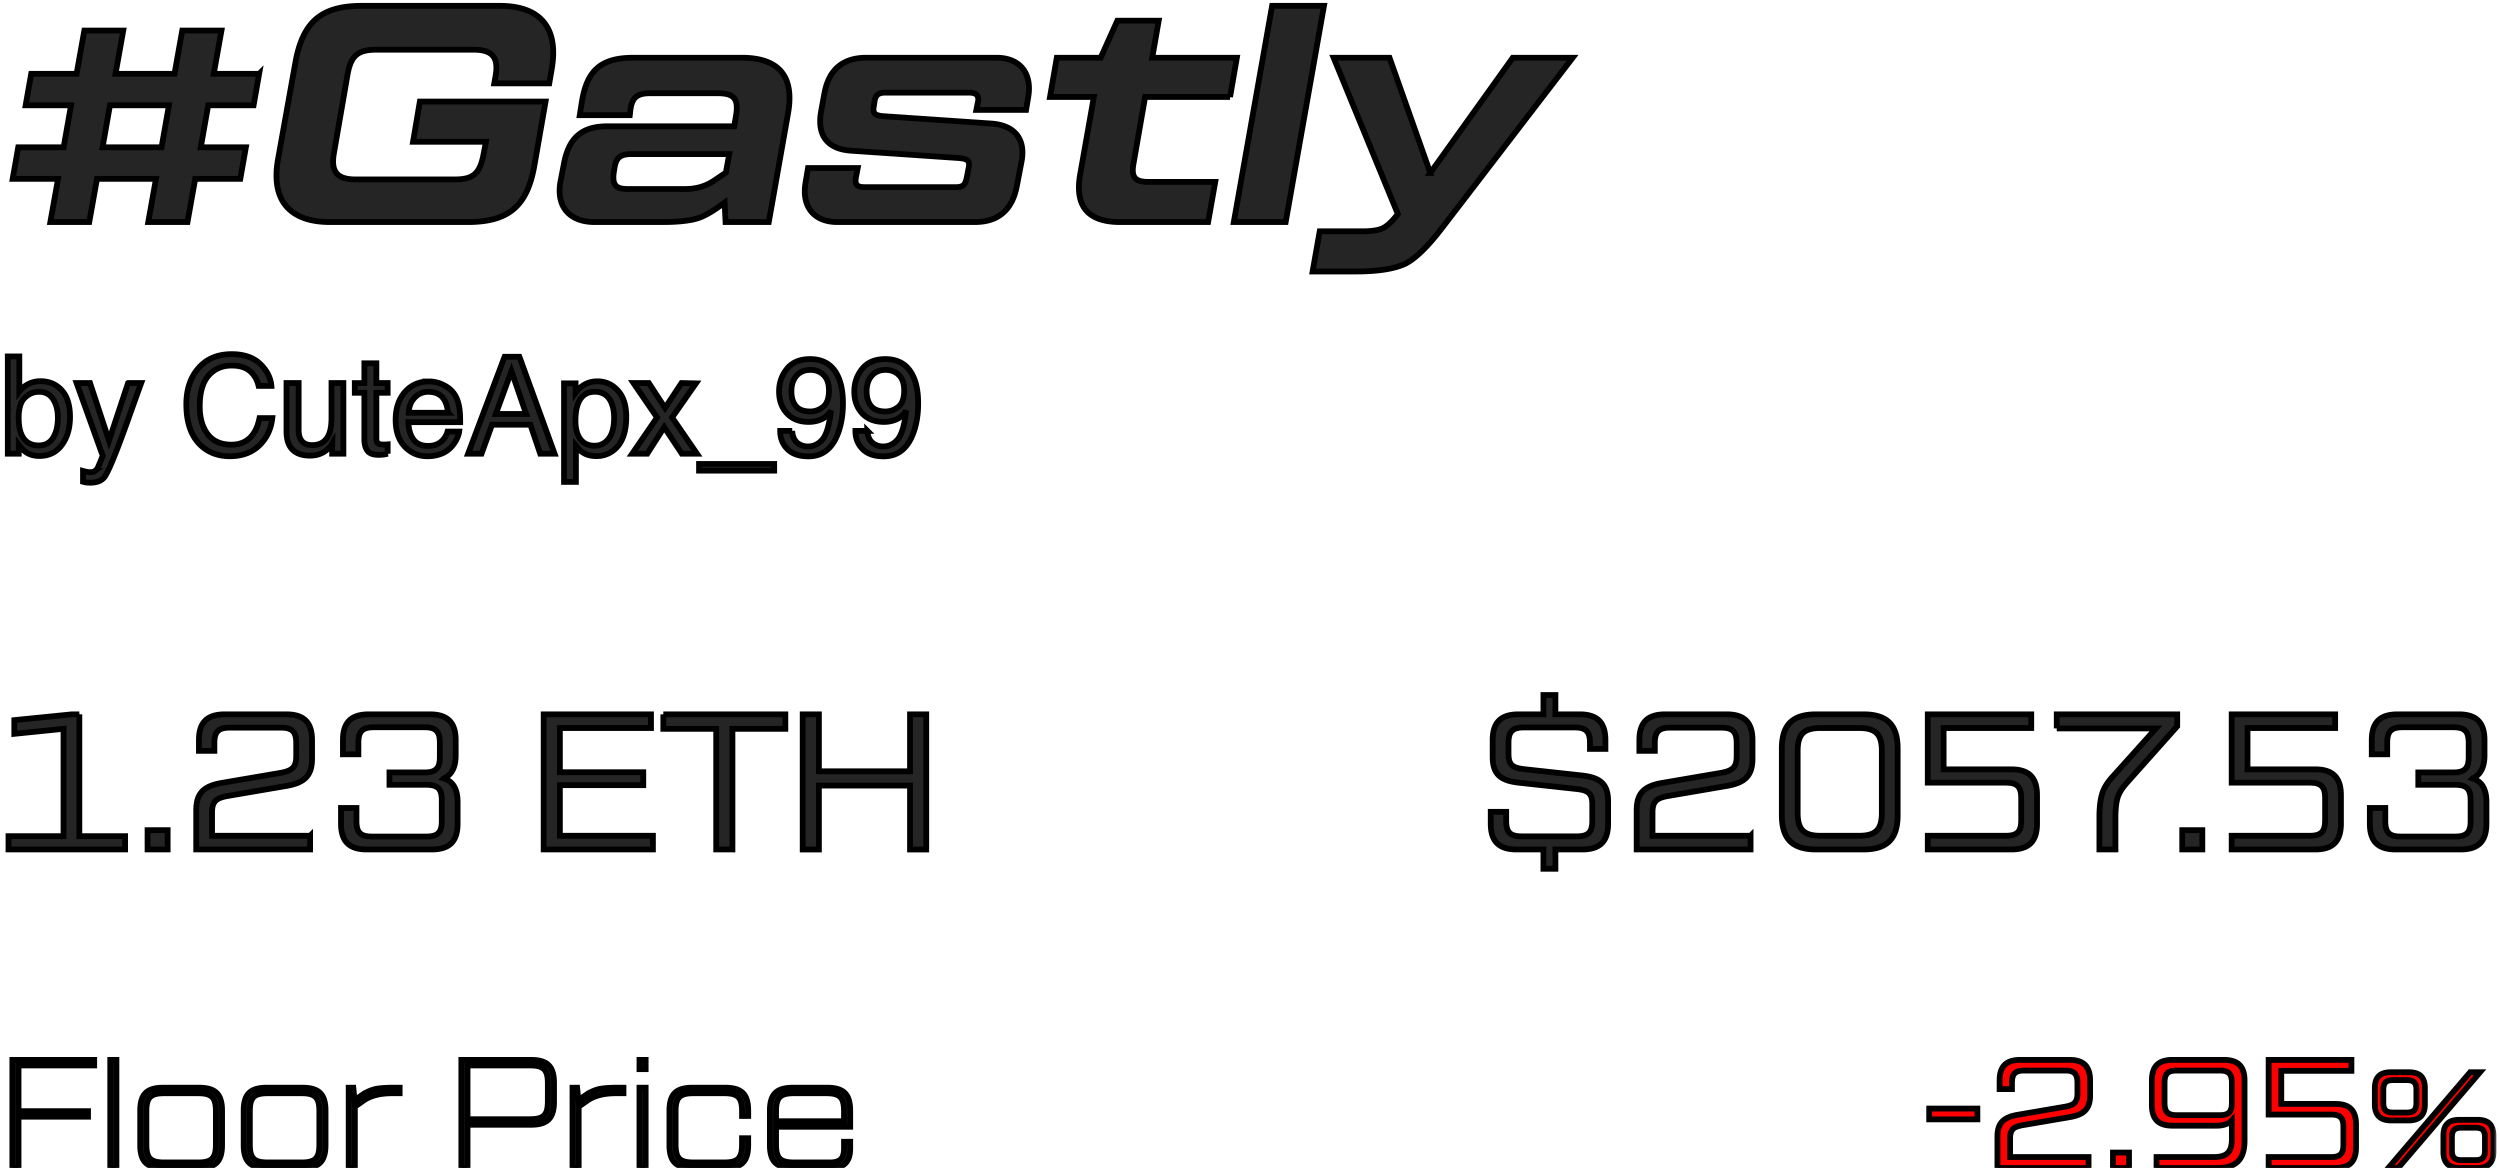 <svg xmlns="http://www.w3.org/2000/svg" width="259" height="121" fill="none"><mask id="a" width="259" height="122" x="-.193" y="-.395" fill="#000" maskUnits="userSpaceOnUse"><path fill="#fff" d="M-.193-.395h259v122h-259z"/><path d="m26.848 7.645-.576 3.264h-4.704l-.768 4.352h4.672l-.576 3.264h-4.672l-.8 4.48H15.36l.8-4.48h-6.112l-.8 4.48H5.216l.8-4.48H1.312l.576-3.264h4.704l.768-4.352H2.656l.576-3.264h4.704l.8-4.48h4.032l-.8 4.48h6.112l.8-4.48h4.064l-.8 4.48h4.704Zm-16.224 7.616h6.112l.768-4.352h-6.112l-.768 4.352Zm37.832 7.744H34.184c-4.224 0-6.144-2.304-5.376-6.528L30.6 6.493c.768-4.256 2.688-5.888 6.912-5.888h14.272c4.224 0 6.112 2.304 5.376 6.528l-.256 1.504h-5.696l.128-.736c.352-1.952-.32-2.752-2.272-2.752H39.016c-1.952 0-2.656.608-3.008 2.56L34.6 15.837c-.352 1.952.32 2.752 2.24 2.752h10.272c1.92 0 2.592-.608 2.976-2.56l.256-1.344h-7.552l.704-4.16H56.52l-1.152 6.592c-.736 4.256-2.688 5.888-6.912 5.888ZM65.663 5.981h11.168c3.904 0 5.504 1.952 4.8 5.824l-1.984 11.2h-4.48l-.096-2.016c-1.152.864-2.112 1.44-2.912 1.664-.8.224-1.952.352-3.488.352h-7.072c-2.592 0-4.032-1.6-3.52-4.256l.352-1.824c.512-2.688 1.888-3.84 4.48-3.84h13.152l.192-1.12c.288-1.76-.224-2.304-1.92-2.304h-7.008c-1.312 0-1.856.448-2.016 1.728l-.064.544h-5.184l.224-1.408c.544-3.328 2.048-4.544 5.376-4.544Zm-.64 13.6h5.984c1.12 0 2.08-.288 2.912-.832l1.28-.864.352-1.92H65.439c-1.184 0-1.632.352-1.792 1.536l-.064.384c-.16 1.248.192 1.696 1.44 1.696Zm18.43-.64.256-1.536h5.152l-.192.992c-.128.736.128.992.896.992h9.44c.768 0 .992-.224 1.152-.992l.192-.992c.16-.736-.096-.928-.896-1.024l-11.264-.768c-2.432-.16-3.552-1.536-3.136-4l.352-1.92c.448-2.464 1.888-3.712 4.352-3.712h13.472c2.432 0 3.712 1.6 3.296 4.064l-.224 1.344h-5.152l.16-.8c.16-.672-.16-.992-.896-.992h-8.672c-.768 0-1.056.256-1.152.992l-.064.416c-.128.736.096.928.864 1.024l11.264.768c2.432.16 3.648 1.568 3.168 4l-.48 2.496c-.48 2.464-1.92 3.712-4.352 3.712h-14.24c-2.432 0-3.712-1.6-3.296-4.064Zm43.982-8.896h-8.8l-1.216 6.976c-.224 1.312.16 1.824 1.536 1.824h6.944l-.736 4.16h-9.12c-3.36 0-4.736-1.664-4.128-4.992l1.408-7.968h-4.544l.704-4.064h4.544l1.728-3.84h4.288l-.672 3.84h8.768l-.704 4.064Zm5.762 12.96h-5.375l3.968-22.4h5.375l-3.968 22.4Zm14.981-5.088 8.544-11.936h6.208l-13.408 17.472c-1.504 1.984-2.784 3.264-3.872 3.84-1.12.544-2.816.832-5.152.832h-4.512l.736-4.16h4.352c.96 0 1.696-.096 2.176-.32.48-.224.992-.736 1.568-1.472l-6.656-16.192h5.792l4.224 11.936ZM.807 36.929h1.196v3.643a2.71 2.71 0 0 1 2.181-1.08c.911 0 1.65.315 2.214.944.57.624.855 1.547.855 2.768 0 1.158-.28 2.12-.84 2.885-.561.766-1.338 1.148-2.332 1.148-.556 0-1.025-.134-1.408-.403-.228-.16-.472-.415-.732-.766v.937H.807V36.929Zm3.199 9.221c.665 0 1.162-.264 1.49-.792.333-.53.5-1.226.5-2.092 0-.77-.167-1.408-.5-1.914-.328-.506-.813-.76-1.456-.76-.56 0-1.053.208-1.477.623-.419.415-.628 1.098-.628 2.05 0 .689.086 1.247.26 1.675.323.807.927 1.21 1.81 1.21Zm9.263-6.466h1.36c-.173.47-.558 1.54-1.155 3.213a159.2 159.2 0 0 1-1.122 3.076c-.71 1.868-1.212 3.008-1.503 3.418-.292.41-.793.615-1.504.615-.173 0-.308-.007-.404-.02a3.264 3.264 0 0 1-.341-.076v-1.12c.214.058.369.095.464.108.096.014.18.021.253.021.228 0 .395-.039.5-.116a.976.976 0 0 0 .273-.274c.023-.036.105-.223.246-.56.141-.337.244-.588.308-.752l-2.707-7.533H9.33l1.962 5.96 1.976-5.96Zm10.718-2.994c1.272 0 2.258.335 2.96 1.004.702.67 1.092 1.431 1.17 2.284H26.79c-.15-.648-.451-1.16-.902-1.538-.447-.379-1.076-.568-1.887-.568-.989 0-1.789.349-2.4 1.046-.606.693-.909 1.757-.909 3.193 0 1.175.274 2.13.82 2.864.552.729 1.372 1.093 2.462 1.093 1.002 0 1.766-.385 2.29-1.155.278-.405.485-.939.622-1.6h1.326c-.119 1.058-.51 1.944-1.176 2.66-.797.861-1.873 1.292-3.226 1.292-1.167 0-2.147-.353-2.94-1.06-1.044-.934-1.565-2.377-1.565-4.327 0-1.481.392-2.696 1.175-3.644.848-1.03 2.017-1.544 3.507-1.544Zm6.953 2.994v4.86c0 .374.059.68.177.916.219.438.627.656 1.224.656.857 0 1.44-.383 1.75-1.148.168-.41.253-.973.253-1.689v-3.595h1.23v7.321h-1.162l.014-1.08c-.16.278-.358.513-.595.704-.47.383-1.039.574-1.709.574-1.044 0-1.755-.348-2.133-1.046-.205-.373-.307-.872-.307-1.497v-4.976h1.258Zm6.808-2.044h1.244v2.044h1.17v1.005h-1.17v4.778c0 .255.087.426.26.513.096.05.255.075.478.075h.192l.24-.02v.97a2.85 2.85 0 0 1-.445.089 4.09 4.09 0 0 1-.492.027c-.575 0-.964-.146-1.17-.437-.204-.296-.307-.68-.307-1.149V40.69h-.991v-1.005h.991V37.64Zm6.699 1.88c.52 0 1.023.123 1.511.369.488.241.86.556 1.114.943.246.37.41.8.492 1.292.073.337.11.875.11 1.613h-5.366c.022.743.198 1.34.526 1.791.328.447.836.67 1.524.67.643 0 1.156-.212 1.539-.635.218-.247.373-.531.464-.855h1.21c-.032.269-.139.57-.321.903a3.155 3.155 0 0 1-.602.806c-.373.365-.836.61-1.387.738-.297.073-.631.11-1.005.11-.912 0-1.684-.33-2.318-.992-.633-.665-.95-1.595-.95-2.789 0-1.175.32-2.13.957-2.864.638-.733 1.472-1.1 2.502-1.1Zm1.962 3.24c-.05-.533-.166-.96-.349-1.279-.337-.592-.9-.888-1.688-.888-.565 0-1.039.205-1.422.615-.383.406-.585.923-.608 1.552h4.067Zm8.101.13-1.525-4.437-1.62 4.437h3.145Zm-2.236-5.927h1.538l3.644 10.042h-1.49l-1.019-3.008h-3.971l-1.087 3.008h-1.395l3.78-10.042Zm9.346 9.215c.573 0 1.05-.24 1.428-.718.383-.483.574-1.203.574-2.16 0-.583-.084-1.085-.253-1.504-.319-.807-.902-1.21-1.75-1.21-.852 0-1.435.426-1.75 1.278-.169.456-.253 1.035-.253 1.737 0 .565.084 1.046.253 1.442.32.757.903 1.135 1.75 1.135Zm-3.186-6.46h1.196v.97c.246-.332.515-.59.806-.772.415-.273.903-.41 1.463-.41.83 0 1.534.319 2.113.957.579.633.868 1.54.868 2.72 0 1.596-.417 2.735-1.251 3.419a2.827 2.827 0 0 1-1.846.65c-.551 0-1.014-.122-1.388-.363-.218-.137-.462-.372-.73-.704v3.739h-1.231V39.718Zm7.191-.034h1.593l1.681 2.577 1.703-2.577 1.497.034-2.468 3.534 2.577 3.753h-1.572l-1.819-2.748-1.763 2.748h-1.559l2.577-3.753-2.447-3.568Zm6.795 9.071v-.69h7.786v.69H72.42Zm9.652-4.115c.037.679.299 1.148.786 1.408.251.137.534.205.848.205.588 0 1.09-.244 1.504-.731.415-.493.709-1.488.882-2.988-.274.433-.613.739-1.019.916a3.24 3.24 0 0 1-1.299.26c-.943 0-1.69-.294-2.242-.882-.547-.588-.82-1.344-.82-2.27 0-.888.271-1.67.813-2.344.543-.675 1.343-1.012 2.4-1.012 1.426 0 2.41.643 2.953 1.928.3.706.451 1.59.451 2.652 0 1.199-.18 2.26-.54 3.186-.597 1.54-1.609 2.31-3.035 2.31-.957 0-1.684-.25-2.18-.752-.498-.5-.746-1.13-.746-1.886h1.244Zm1.867-2.01c.487 0 .931-.16 1.333-.479.405-.323.608-.886.608-1.688 0-.72-.182-1.255-.547-1.607-.36-.355-.82-.533-1.38-.533-.602 0-1.08.203-1.436.609-.351.4-.527.938-.527 1.613 0 .638.155 1.146.465 1.524.31.374.804.561 1.484.561Zm5.926 2.01c.037.679.299 1.148.786 1.408.251.137.534.205.848.205.588 0 1.09-.244 1.504-.731.415-.493.709-1.488.882-2.988-.274.433-.613.739-1.019.916a3.24 3.24 0 0 1-1.299.26c-.943 0-1.69-.294-2.242-.882-.547-.588-.82-1.344-.82-2.27 0-.888.271-1.67.813-2.344.543-.675 1.343-1.012 2.4-1.012 1.426 0 2.41.643 2.953 1.928.3.706.451 1.59.451 2.652 0 1.199-.18 2.26-.54 3.186-.597 1.54-1.609 2.31-3.035 2.31-.957 0-1.684-.25-2.18-.752-.498-.5-.746-1.13-.746-1.886h1.244Zm1.866-2.01c.488 0 .932-.16 1.334-.479.405-.323.608-.886.608-1.688 0-.72-.182-1.255-.547-1.607-.36-.355-.82-.533-1.38-.533-.602 0-1.081.203-1.436.609-.351.4-.527.938-.527 1.613 0 .638.155 1.146.465 1.524.31.374.804.561 1.483.561ZM9.76 109.805v.576H1.92v4.736h7.2v.576h-7.2v5.312h-.64v-11.2h8.48Zm2.302 11.2h-.64v-11.2h.64v11.2Zm8.544 0h-3.68c-1.728 0-2.4-.672-2.4-2.4v-3.52c0-1.728.672-2.4 2.4-2.4h3.68c1.728 0 2.4.672 2.4 2.4v3.52c0 1.728-.672 2.4-2.4 2.4Zm-3.584-.576h3.488c1.424 0 1.856-.432 1.856-1.856v-3.456c0-1.424-.432-1.856-1.856-1.856h-3.488c-1.424 0-1.856.432-1.856 1.856v3.456c0 1.424.432 1.856 1.856 1.856Zm14.303.576h-3.68c-1.728 0-2.4-.672-2.4-2.4v-3.52c0-1.728.672-2.4 2.4-2.4h3.68c1.728 0 2.4.672 2.4 2.4v3.52c0 1.728-.672 2.4-2.4 2.4Zm-3.584-.576h3.488c1.424 0 1.856-.432 1.856-1.856v-3.456c0-1.424-.432-1.856-1.856-1.856h-3.488c-1.424 0-1.856.432-1.856 1.856v3.456c0 1.424.432 1.856 1.856 1.856Zm12.991-7.744h.672v.576h-.8c-1.232 0-2.208.256-2.928.752l-.912.64v6.352h-.64v-8.32h.48l.128 1.296.672-.464a4.274 4.274 0 0 1 1.456-.688c.464-.096 1.088-.144 1.872-.144Zm7.704 8.32h-.64v-11.2h7.2c1.728 0 2.4.672 2.4 2.4v1.92c0 1.728-.672 2.4-2.4 2.4h-6.56v4.48Zm0-10.624v5.568H54.9c1.424 0 1.856-.432 1.856-1.856v-1.856c0-1.424-.432-1.856-1.856-1.856h-6.464Zm15.484 2.304h.671v.576h-.8c-1.232 0-2.208.256-2.928.752l-.912.64v6.352h-.64v-8.32h.48l.128 1.296.672-.464a4.274 4.274 0 0 1 1.456-.688c.464-.096 1.088-.144 1.872-.144Zm2.97-1.92h-.64v-.96h.64v.96Zm0 10.24h-.64v-8.32h.64v8.32Zm2.464-2.4v-3.52c0-1.728.672-2.4 2.4-2.4h3.36c1.728 0 2.4.672 2.4 2.4v.528h-.64v-.496c0-1.424-.432-1.856-1.856-1.856H71.85c-1.424 0-1.856.432-1.856 1.856v3.456c0 1.424.432 1.856 1.856 1.856h3.168c1.424 0 1.856-.432 1.856-1.856v-.656h.64v.688c0 1.728-.672 2.4-2.4 2.4h-3.36c-1.728 0-2.4-.672-2.4-2.4Zm12.806-5.92h3.52c1.729 0 2.4.672 2.4 2.4v1.648H80.4v1.84c0 1.424.433 1.856 1.857 1.856h3.712c1.072 0 1.472-.4 1.472-1.472v-.672h.64v.704c0 1.392-.656 2.016-2.016 2.016H82.16c-1.728 0-2.4-.672-2.4-2.4v-3.52c0-1.728.672-2.4 2.4-2.4Zm-1.76 2.432v1.04h7.04v-1.04c0-1.424-.431-1.856-1.855-1.856h-3.328c-1.424 0-1.856.432-1.856 1.856Zm119.464.848v-1.12h4.992v1.12h-4.992Zm16.511 3.904v1.136h-9.44v-3.248c0-1.424.624-2.016 2.144-2.272l4.864-.832c.96-.176 1.28-.48 1.28-1.376v-1.088c0-.944-.336-1.28-1.28-1.28h-4.224c-.944 0-1.28.336-1.28 1.28v.64h-1.28v-.88c0-1.472.672-2.144 2.144-2.144h5.088c1.472 0 2.144.672 2.144 2.144v1.52c0 1.424-.624 2.016-2.144 2.272l-4.864.832c-.96.176-1.28.464-1.28 1.376v1.92h8.128Zm4.191 1.136h-1.664v-1.6h1.664v1.6Zm4.513-11.2h5.312c1.472 0 2.144.672 2.144 2.144v6.208c0 1.984-.88 2.848-2.848 2.848h-6.272v-1.136h5.92c1.36 0 1.888-.496 1.888-1.888v-1.92c-.336.368-.864.56-1.6.56h-4.544c-1.472 0-2.144-.672-2.144-2.144v-2.528c0-1.472.672-2.144 2.144-2.144Zm.448 5.728h4.416c.944 0 1.28-.336 1.28-1.28v-2.064c0-.944-.336-1.28-1.28-1.28h-4.416c-.944 0-1.28.336-1.28 1.28v2.064c0 .944.336 1.28 1.28 1.28Zm16.415 5.472h-6.912v-1.136h6.464c.944 0 1.28-.336 1.28-1.28v-1.84c0-.944-.336-1.28-1.28-1.28h-6.464v-5.664h8.576v1.136h-7.264v3.424h5.6c1.472 0 2.144.672 2.144 2.144v2.352c0 1.472-.672 2.144-2.144 2.144Zm7.611-4.928h-1.856c-1.104 0-1.664-.56-1.664-1.664v-1.664c0-1.152.528-1.664 1.664-1.664h1.856c1.136 0 1.664.512 1.664 1.664v1.664c0 1.104-.56 1.664-1.664 1.664Zm-1.104 4.928h-1.024l8.48-9.92h1.024l-8.48 9.92Zm-.544-5.744h1.44c.72 0 .992-.288.992-.992v-1.376c0-.72-.272-.992-.992-.992h-1.44c-.704 0-.992.272-.992.992v1.376c0 .704.288.992.992.992Zm8.752 5.744h-1.856c-1.104 0-1.664-.56-1.664-1.664v-1.664c0-1.152.528-1.664 1.664-1.664h1.856c1.136 0 1.664.512 1.664 1.664v1.664c0 1.104-.56 1.664-1.664 1.664Zm-1.648-.816h1.44c.72 0 .992-.288.992-.992v-1.376c0-.72-.272-.992-.992-.992h-1.44c-.704 0-.992.272-.992.992v1.376c0 .704.288.992.992.992ZM8.22 74.005v12.62h4.74v1.38H.88v-1.38h5.7v-11.12l-5.1.52v-1.42l5.98-.6h.76Zm9.148 14h-2.08v-2h2.08v2Zm14.761-1.42v1.42h-11.8v-4.06c0-1.78.78-2.52 2.68-2.84l6.08-1.04c1.2-.22 1.6-.6 1.6-1.72v-1.36c0-1.18-.42-1.6-1.6-1.6h-5.28c-1.18 0-1.6.42-1.6 1.6v.8h-1.6v-1.1c0-1.84.84-2.68 2.68-2.68h6.36c1.84 0 2.68.84 2.68 2.68v1.9c0 1.78-.78 2.52-2.68 2.84l-6.08 1.04c-1.2.22-1.6.58-1.6 1.72v2.4h10.16Zm13.839-5.94c.96.3 1.44 1.1 1.44 2.44v2.24c0 1.84-.84 2.68-2.68 2.68h-6.72c-1.84 0-2.68-.84-2.68-2.68v-1.62h1.6v1.36c0 1.18.42 1.6 1.6 1.6h5.64c1.18 0 1.6-.42 1.6-1.6v-2.16c0-1.18-.42-1.6-1.6-1.6h-3.82v-1.28h3.62c1.18 0 1.6-.42 1.6-1.6v-1.48c0-1.18-.42-1.6-1.6-1.6h-5.24c-1.18 0-1.6.42-1.6 1.6v1.2h-1.6v-1.46c0-1.84.84-2.68 2.68-2.68h6.32c1.84 0 2.68.84 2.68 2.68v1.58c0 1.22-.42 2.02-1.24 2.38Zm12.035.7v5.24h9.64v1.42h-11.32v-14h11.12v1.42h-9.44v4.58h8.64v1.34h-8.64Zm10.717-7.34h12.64v1.5h-5.48v12.5H74.2v-12.5h-5.48v-1.5Zm25.559 5.9v-5.9h1.68v14h-1.68v-6.62h-9.44v6.62h-1.68v-14h1.68v5.9h9.44Zm63.601-.22 6.04.66c1.9.22 2.68.9 2.68 2.68v2.3c0 1.84-.84 2.68-2.68 2.68h-2.78v2h-1.24v-2h-2.78c-1.84 0-2.68-.84-2.68-2.68v-1.22h1.6v.94c0 1.18.42 1.6 1.6 1.6h5.72c1.18 0 1.6-.42 1.6-1.6v-1.7c0-1.12-.38-1.46-1.6-1.6l-6.04-.66c-1.9-.22-2.68-.9-2.68-2.68v-1.72c0-1.84.84-2.68 2.68-2.68h2.58v-2h1.24v2h2.5c1.84 0 2.68.84 2.68 2.68v.9h-1.6v-.62c0-1.18-.42-1.6-1.6-1.6h-5.24c-1.18 0-1.6.42-1.6 1.6v1.12c0 1.14.4 1.46 1.6 1.6Zm23.479 6.9v1.42h-11.8v-4.06c0-1.78.78-2.52 2.68-2.84l6.08-1.04c1.2-.22 1.6-.6 1.6-1.72v-1.36c0-1.18-.42-1.6-1.6-1.6h-5.28c-1.18 0-1.6.42-1.6 1.6v.8h-1.6v-1.1c0-1.84.84-2.68 2.68-2.68h6.36c1.84 0 2.68.84 2.68 2.68v1.9c0 1.78-.78 2.52-2.68 2.84l-6.08 1.04c-1.2.22-1.6.58-1.6 1.72v2.4h10.16Zm11.679 1.42h-4.88c-2.46 0-3.56-1.08-3.56-3.56v-6.88c0-2.48 1.1-3.56 3.56-3.56h4.88c2.46 0 3.56 1.08 3.56 3.56v6.88c0 2.48-1.1 3.56-3.56 3.56Zm-4.44-1.42h4c1.7 0 2.36-.62 2.36-2.36v-6.44c0-1.74-.66-2.36-2.36-2.36h-4c-1.7 0-2.36.62-2.36 2.36v6.44c0 1.74.66 2.36 2.36 2.36Zm19.759 1.42h-8.64v-1.42h8.08c1.18 0 1.6-.42 1.6-1.6v-2.3c0-1.18-.42-1.6-1.6-1.6h-8.08v-7.08h10.72v1.42h-9.08v4.28h7c1.84 0 2.68.84 2.68 2.68v2.94c0 1.84-.84 2.68-2.68 2.68Zm4.722-12.54v-1.46h12.48v1.24l-5.24 5.88c-.48.54-.8 1.06-.94 1.54-.14.48-.22 1.16-.22 2.02v3.32h-1.66v-3.36c0-1 .1-1.8.28-2.4.18-.6.56-1.22 1.14-1.84l4.44-4.94h-10.28Zm15.082 12.54h-2.08v-2h2.08v2Zm11.681 0h-8.64v-1.42h8.08c1.18 0 1.6-.42 1.6-1.6v-2.3c0-1.18-.42-1.6-1.6-1.6h-8.08v-7.08h10.72v1.42h-9.08v4.28h7c1.84 0 2.68.84 2.68 2.68v2.94c0 1.84-.84 2.68-2.68 2.68Zm16.313-7.36c.96.3 1.44 1.1 1.44 2.44v2.24c0 1.84-.84 2.68-2.68 2.68h-6.72c-1.84 0-2.68-.84-2.68-2.68v-1.62h1.6v1.36c0 1.18.42 1.6 1.6 1.6h5.64c1.18 0 1.6-.42 1.6-1.6v-2.16c0-1.18-.42-1.6-1.6-1.6h-3.82v-1.28h3.62c1.18 0 1.6-.42 1.6-1.6v-1.48c0-1.18-.42-1.6-1.6-1.6h-5.24c-1.18 0-1.6.42-1.6 1.6v1.2h-1.6v-1.46c0-1.84.84-2.68 2.68-2.68h6.32c1.84 0 2.68.84 2.68 2.68v1.58c0 1.22-.42 2.02-1.24 2.38Z"/></mask><path fill="#252525" d="m26.848 7.645-.576 3.264h-4.704l-.768 4.352h4.672l-.576 3.264h-4.672l-.8 4.48H15.36l.8-4.48h-6.112l-.8 4.48H5.216l.8-4.48H1.312l.576-3.264h4.704l.768-4.352H2.656l.576-3.264h4.704l.8-4.48h4.032l-.8 4.48h6.112l.8-4.48h4.064l-.8 4.48h4.704Zm-16.224 7.616h6.112l.768-4.352h-6.112l-.768 4.352Zm37.832 7.744H34.184c-4.224 0-6.144-2.304-5.376-6.528L30.6 6.493c.768-4.256 2.688-5.888 6.912-5.888h14.272c4.224 0 6.112 2.304 5.376 6.528l-.256 1.504h-5.696l.128-.736c.352-1.952-.32-2.752-2.272-2.752H39.016c-1.952 0-2.656.608-3.008 2.56L34.6 15.837c-.352 1.952.32 2.752 2.24 2.752h10.272c1.92 0 2.592-.608 2.976-2.56l.256-1.344h-7.552l.704-4.16H56.52l-1.152 6.592c-.736 4.256-2.688 5.888-6.912 5.888ZM65.663 5.981h11.168c3.904 0 5.504 1.952 4.8 5.824l-1.984 11.2h-4.48l-.096-2.016c-1.152.864-2.112 1.44-2.912 1.664-.8.224-1.952.352-3.488.352h-7.072c-2.592 0-4.032-1.6-3.52-4.256l.352-1.824c.512-2.688 1.888-3.84 4.48-3.84h13.152l.192-1.12c.288-1.76-.224-2.304-1.92-2.304h-7.008c-1.312 0-1.856.448-2.016 1.728l-.064.544h-5.184l.224-1.408c.544-3.328 2.048-4.544 5.376-4.544Zm-.64 13.6h5.984c1.12 0 2.08-.288 2.912-.832l1.28-.864.352-1.92H65.439c-1.184 0-1.632.352-1.792 1.536l-.064.384c-.16 1.248.192 1.696 1.44 1.696Zm18.43-.64.256-1.536h5.152l-.192.992c-.128.736.128.992.896.992h9.44c.768 0 .992-.224 1.152-.992l.192-.992c.16-.736-.096-.928-.896-1.024l-11.264-.768c-2.432-.16-3.552-1.536-3.136-4l.352-1.92c.448-2.464 1.888-3.712 4.352-3.712h13.472c2.432 0 3.712 1.6 3.296 4.064l-.224 1.344h-5.152l.16-.8c.16-.672-.16-.992-.896-.992h-8.672c-.768 0-1.056.256-1.152.992l-.064.416c-.128.736.096.928.864 1.024l11.264.768c2.432.16 3.648 1.568 3.168 4l-.48 2.496c-.48 2.464-1.92 3.712-4.352 3.712h-14.24c-2.432 0-3.712-1.6-3.296-4.064Zm43.982-8.896h-8.8l-1.216 6.976c-.224 1.312.16 1.824 1.536 1.824h6.944l-.736 4.16h-9.12c-3.36 0-4.736-1.664-4.128-4.992l1.408-7.968h-4.544l.704-4.064h4.544l1.728-3.84h4.288l-.672 3.84h8.768l-.704 4.064Zm5.762 12.96h-5.375l3.968-22.4h5.375l-3.968 22.4Zm14.981-5.088 8.544-11.936h6.208l-13.408 17.472c-1.504 1.984-2.784 3.264-3.872 3.84-1.12.544-2.816.832-5.152.832h-4.512l.736-4.16h4.352c.96 0 1.696-.096 2.176-.32.48-.224.992-.736 1.568-1.472l-6.656-16.192h5.792l4.224 11.936ZM.807 36.929h1.196v3.643a2.71 2.71 0 0 1 2.181-1.08c.911 0 1.65.315 2.214.944.57.624.855 1.547.855 2.768 0 1.158-.28 2.12-.84 2.885-.561.766-1.338 1.148-2.332 1.148-.556 0-1.025-.134-1.408-.403-.228-.16-.472-.415-.732-.766v.937H.807V36.929Zm3.199 9.221c.665 0 1.162-.264 1.49-.792.333-.53.5-1.226.5-2.092 0-.77-.167-1.408-.5-1.914-.328-.506-.813-.76-1.456-.76-.56 0-1.053.208-1.477.623-.419.415-.628 1.098-.628 2.05 0 .689.086 1.247.26 1.675.323.807.927 1.21 1.81 1.21Zm9.263-6.466h1.36c-.173.47-.558 1.54-1.155 3.213a159.2 159.2 0 0 1-1.122 3.076c-.71 1.868-1.212 3.008-1.503 3.418-.292.41-.793.615-1.504.615-.173 0-.308-.007-.404-.02a3.264 3.264 0 0 1-.341-.076v-1.12c.214.058.369.095.464.108.096.014.18.021.253.021.228 0 .395-.039.5-.116a.976.976 0 0 0 .273-.274c.023-.036.105-.223.246-.56.141-.337.244-.588.308-.752l-2.707-7.533H9.33l1.962 5.96 1.976-5.96Zm10.718-2.994c1.272 0 2.258.335 2.96 1.004.702.67 1.092 1.431 1.17 2.284H26.79c-.15-.648-.451-1.16-.902-1.538-.447-.379-1.076-.568-1.887-.568-.989 0-1.789.349-2.4 1.046-.606.693-.909 1.757-.909 3.193 0 1.175.274 2.13.82 2.864.552.729 1.372 1.093 2.462 1.093 1.002 0 1.766-.385 2.29-1.155.278-.405.485-.939.622-1.6h1.326c-.119 1.058-.51 1.944-1.176 2.66-.797.861-1.873 1.292-3.226 1.292-1.167 0-2.147-.353-2.94-1.06-1.044-.934-1.565-2.377-1.565-4.327 0-1.481.392-2.696 1.175-3.644.848-1.03 2.017-1.544 3.507-1.544Zm6.953 2.994v4.86c0 .374.059.68.177.916.219.438.627.656 1.224.656.857 0 1.44-.383 1.75-1.148.168-.41.253-.973.253-1.689v-3.595h1.23v7.321h-1.162l.014-1.08c-.16.278-.358.513-.595.704-.47.383-1.039.574-1.709.574-1.044 0-1.755-.348-2.133-1.046-.205-.373-.307-.872-.307-1.497v-4.976h1.258Zm6.808-2.044h1.244v2.044h1.17v1.005h-1.17v4.778c0 .255.087.426.26.513.096.05.255.075.478.075h.192l.24-.02v.97a2.85 2.85 0 0 1-.445.089 4.09 4.09 0 0 1-.492.027c-.575 0-.964-.146-1.17-.437-.204-.296-.307-.68-.307-1.149V40.69h-.991v-1.005h.991V37.64Zm6.699 1.88c.52 0 1.023.123 1.511.369.488.241.86.556 1.114.943.246.37.41.8.492 1.292.073.337.11.875.11 1.613h-5.366c.022.743.198 1.34.526 1.791.328.447.836.67 1.524.67.643 0 1.156-.212 1.539-.635.218-.247.373-.531.464-.855h1.21c-.032.269-.139.57-.321.903a3.155 3.155 0 0 1-.602.806c-.373.365-.836.61-1.387.738-.297.073-.631.11-1.005.11-.912 0-1.684-.33-2.318-.992-.633-.665-.95-1.595-.95-2.789 0-1.175.32-2.13.957-2.864.638-.733 1.472-1.1 2.502-1.1Zm1.962 3.24c-.05-.533-.166-.96-.349-1.279-.337-.592-.9-.888-1.688-.888-.565 0-1.039.205-1.422.615-.383.406-.585.923-.608 1.552h4.067Zm8.101.13-1.525-4.437-1.62 4.437h3.145Zm-2.236-5.927h1.538l3.644 10.042h-1.49l-1.019-3.008h-3.971l-1.087 3.008h-1.395l3.78-10.042Zm9.346 9.215c.573 0 1.05-.24 1.428-.718.383-.483.574-1.203.574-2.16 0-.583-.084-1.085-.253-1.504-.319-.807-.902-1.21-1.75-1.21-.852 0-1.435.426-1.75 1.278-.169.456-.253 1.035-.253 1.737 0 .565.084 1.046.253 1.442.32.757.903 1.135 1.75 1.135Zm-3.186-6.46h1.196v.97c.246-.332.515-.59.806-.772.415-.273.903-.41 1.463-.41.83 0 1.534.319 2.113.957.579.633.868 1.54.868 2.72 0 1.596-.417 2.735-1.251 3.419a2.827 2.827 0 0 1-1.846.65c-.551 0-1.014-.122-1.388-.363-.218-.137-.462-.372-.73-.704v3.739h-1.231V39.718Zm7.191-.034h1.593l1.681 2.577 1.703-2.577 1.497.034-2.468 3.534 2.577 3.753h-1.572l-1.819-2.748-1.763 2.748h-1.559l2.577-3.753-2.447-3.568Zm6.795 9.071v-.69h7.786v.69H72.42Zm9.652-4.115c.037.679.299 1.148.786 1.408.251.137.534.205.848.205.588 0 1.09-.244 1.504-.731.415-.493.709-1.488.882-2.988-.274.433-.613.739-1.019.916a3.24 3.24 0 0 1-1.299.26c-.943 0-1.69-.294-2.242-.882-.547-.588-.82-1.344-.82-2.27 0-.888.271-1.67.813-2.344.543-.675 1.343-1.012 2.4-1.012 1.426 0 2.41.643 2.953 1.928.3.706.451 1.59.451 2.652 0 1.199-.18 2.26-.54 3.186-.597 1.54-1.609 2.31-3.035 2.31-.957 0-1.684-.25-2.18-.752-.498-.5-.746-1.13-.746-1.886h1.244Zm1.867-2.01c.487 0 .931-.16 1.333-.479.405-.323.608-.886.608-1.688 0-.72-.182-1.255-.547-1.607-.36-.355-.82-.533-1.38-.533-.602 0-1.08.203-1.436.609-.351.4-.527.938-.527 1.613 0 .638.155 1.146.465 1.524.31.374.804.561 1.484.561Zm5.926 2.01c.037.679.299 1.148.786 1.408.251.137.534.205.848.205.588 0 1.09-.244 1.504-.731.415-.493.709-1.488.882-2.988-.274.433-.613.739-1.019.916a3.24 3.24 0 0 1-1.299.26c-.943 0-1.69-.294-2.242-.882-.547-.588-.82-1.344-.82-2.27 0-.888.271-1.67.813-2.344.543-.675 1.343-1.012 2.4-1.012 1.426 0 2.41.643 2.953 1.928.3.706.451 1.59.451 2.652 0 1.199-.18 2.26-.54 3.186-.597 1.54-1.609 2.31-3.035 2.31-.957 0-1.684-.25-2.18-.752-.498-.5-.746-1.13-.746-1.886h1.244Zm1.866-2.01c.488 0 .932-.16 1.334-.479.405-.323.608-.886.608-1.688 0-.72-.182-1.255-.547-1.607-.36-.355-.82-.533-1.38-.533-.602 0-1.081.203-1.436.609-.351.4-.527.938-.527 1.613 0 .638.155 1.146.465 1.524.31.374.804.561 1.483.561ZM9.76 109.805v.576H1.92v4.736h7.2v.576h-7.2v5.312h-.64v-11.2h8.48Zm2.302 11.2h-.64v-11.2h.64v11.2Zm8.544 0h-3.68c-1.728 0-2.4-.672-2.4-2.4v-3.52c0-1.728.672-2.4 2.4-2.4h3.68c1.728 0 2.4.672 2.4 2.4v3.52c0 1.728-.672 2.4-2.4 2.4Zm-3.584-.576h3.488c1.424 0 1.856-.432 1.856-1.856v-3.456c0-1.424-.432-1.856-1.856-1.856h-3.488c-1.424 0-1.856.432-1.856 1.856v3.456c0 1.424.432 1.856 1.856 1.856Zm14.303.576h-3.68c-1.728 0-2.4-.672-2.4-2.4v-3.52c0-1.728.672-2.4 2.4-2.4h3.68c1.728 0 2.4.672 2.4 2.4v3.52c0 1.728-.672 2.4-2.4 2.4Zm-3.584-.576h3.488c1.424 0 1.856-.432 1.856-1.856v-3.456c0-1.424-.432-1.856-1.856-1.856h-3.488c-1.424 0-1.856.432-1.856 1.856v3.456c0 1.424.432 1.856 1.856 1.856Zm12.991-7.744h.672v.576h-.8c-1.232 0-2.208.256-2.928.752l-.912.64v6.352h-.64v-8.32h.48l.128 1.296.672-.464a4.274 4.274 0 0 1 1.456-.688c.464-.096 1.088-.144 1.872-.144Zm7.704 8.32h-.64v-11.2h7.2c1.728 0 2.4.672 2.4 2.4v1.92c0 1.728-.672 2.4-2.4 2.4h-6.56v4.48Zm0-10.624v5.568H54.9c1.424 0 1.856-.432 1.856-1.856v-1.856c0-1.424-.432-1.856-1.856-1.856h-6.464Zm15.484 2.304h.671v.576h-.8c-1.232 0-2.208.256-2.928.752l-.912.64v6.352h-.64v-8.32h.48l.128 1.296.672-.464a4.274 4.274 0 0 1 1.456-.688c.464-.096 1.088-.144 1.872-.144Zm2.97-1.92h-.64v-.96h.64v.96Zm0 10.24h-.64v-8.32h.64v8.32Zm2.464-2.4v-3.52c0-1.728.672-2.4 2.4-2.4h3.36c1.728 0 2.4.672 2.4 2.4v.528h-.64v-.496c0-1.424-.432-1.856-1.856-1.856H71.85c-1.424 0-1.856.432-1.856 1.856v3.456c0 1.424.432 1.856 1.856 1.856h3.168c1.424 0 1.856-.432 1.856-1.856v-.656h.64v.688c0 1.728-.672 2.4-2.4 2.4h-3.36c-1.728 0-2.4-.672-2.4-2.4Zm12.806-5.92h3.52c1.729 0 2.4.672 2.4 2.4v1.648H80.4v1.84c0 1.424.433 1.856 1.857 1.856h3.712c1.072 0 1.472-.4 1.472-1.472v-.672h.64v.704c0 1.392-.656 2.016-2.016 2.016H82.16c-1.728 0-2.4-.672-2.4-2.4v-3.52c0-1.728.672-2.4 2.4-2.4Zm-1.76 2.432v1.04h7.04v-1.04c0-1.424-.431-1.856-1.855-1.856h-3.328c-1.424 0-1.856.432-1.856 1.856Z"/><path fill="red" d="M199.864 115.965v-1.12h4.992v1.12h-4.992Zm16.511 3.904v1.136h-9.44v-3.248c0-1.424.624-2.016 2.144-2.272l4.864-.832c.96-.176 1.28-.48 1.28-1.376v-1.088c0-.944-.336-1.28-1.28-1.28h-4.224c-.944 0-1.28.336-1.28 1.28v.64h-1.28v-.88c0-1.472.672-2.144 2.144-2.144h5.088c1.472 0 2.144.672 2.144 2.144v1.52c0 1.424-.624 2.016-2.144 2.272l-4.864.832c-.96.176-1.28.464-1.28 1.376v1.92h8.128Zm4.191 1.136h-1.664v-1.6h1.664v1.6Zm4.513-11.2h5.312c1.472 0 2.144.672 2.144 2.144v6.208c0 1.984-.88 2.848-2.848 2.848h-6.272v-1.136h5.92c1.36 0 1.888-.496 1.888-1.888v-1.92c-.336.368-.864.56-1.6.56h-4.544c-1.472 0-2.144-.672-2.144-2.144v-2.528c0-1.472.672-2.144 2.144-2.144Zm.448 5.728h4.416c.944 0 1.28-.336 1.28-1.28v-2.064c0-.944-.336-1.28-1.28-1.28h-4.416c-.944 0-1.28.336-1.28 1.28v2.064c0 .944.336 1.28 1.28 1.28Zm16.415 5.472h-6.912v-1.136h6.464c.944 0 1.28-.336 1.28-1.28v-1.84c0-.944-.336-1.28-1.28-1.28h-6.464v-5.664h8.576v1.136h-7.264v3.424h5.6c1.472 0 2.144.672 2.144 2.144v2.352c0 1.472-.672 2.144-2.144 2.144Zm7.611-4.928h-1.856c-1.104 0-1.664-.56-1.664-1.664v-1.664c0-1.152.528-1.664 1.664-1.664h1.856c1.136 0 1.664.512 1.664 1.664v1.664c0 1.104-.56 1.664-1.664 1.664Zm-1.104 4.928h-1.024l8.48-9.92h1.024l-8.48 9.92Zm-.544-5.744h1.44c.72 0 .992-.288.992-.992v-1.376c0-.72-.272-.992-.992-.992h-1.44c-.704 0-.992.272-.992.992v1.376c0 .704.288.992.992.992Zm8.752 5.744h-1.856c-1.104 0-1.664-.56-1.664-1.664v-1.664c0-1.152.528-1.664 1.664-1.664h1.856c1.136 0 1.664.512 1.664 1.664v1.664c0 1.104-.56 1.664-1.664 1.664Zm-1.648-.816h1.44c.72 0 .992-.288.992-.992v-1.376c0-.72-.272-.992-.992-.992h-1.44c-.704 0-.992.272-.992.992v1.376c0 .704.288.992.992.992Z"/><path fill="#252525" d="M8.22 74.005v12.62h4.74v1.38H.88v-1.38h5.7v-11.12l-5.1.52v-1.42l5.98-.6h.76Zm9.148 14h-2.08v-2h2.08v2Zm14.761-1.42v1.42h-11.8v-4.06c0-1.78.78-2.52 2.68-2.84l6.08-1.04c1.2-.22 1.6-.6 1.6-1.72v-1.36c0-1.18-.42-1.6-1.6-1.6h-5.28c-1.18 0-1.6.42-1.6 1.6v.8h-1.6v-1.1c0-1.84.84-2.68 2.68-2.68h6.36c1.84 0 2.68.84 2.68 2.68v1.9c0 1.78-.78 2.52-2.68 2.84l-6.08 1.04c-1.2.22-1.6.58-1.6 1.72v2.4h10.16Zm13.839-5.94c.96.3 1.44 1.1 1.44 2.44v2.24c0 1.84-.84 2.68-2.68 2.68h-6.72c-1.84 0-2.68-.84-2.68-2.68v-1.62h1.6v1.36c0 1.18.42 1.6 1.6 1.6h5.64c1.18 0 1.6-.42 1.6-1.6v-2.16c0-1.18-.42-1.6-1.6-1.6h-3.82v-1.28h3.62c1.18 0 1.6-.42 1.6-1.6v-1.48c0-1.18-.42-1.6-1.6-1.6h-5.24c-1.18 0-1.6.42-1.6 1.6v1.2h-1.6v-1.46c0-1.84.84-2.68 2.68-2.68h6.32c1.84 0 2.68.84 2.68 2.68v1.58c0 1.22-.42 2.02-1.24 2.38Zm12.035.7v5.24h9.64v1.42h-11.32v-14h11.12v1.42h-9.44v4.58h8.64v1.34h-8.64Zm10.717-7.34h12.64v1.5h-5.48v12.5H74.2v-12.5h-5.48v-1.5Zm25.559 5.9v-5.9h1.68v14h-1.68v-6.62h-9.44v6.62h-1.68v-14h1.68v5.9h9.44Zm63.601-.22 6.04.66c1.9.22 2.68.9 2.68 2.68v2.3c0 1.84-.84 2.68-2.68 2.68h-2.78v2h-1.24v-2h-2.78c-1.84 0-2.68-.84-2.68-2.68v-1.22h1.6v.94c0 1.18.42 1.6 1.6 1.6h5.72c1.18 0 1.6-.42 1.6-1.6v-1.7c0-1.12-.38-1.46-1.6-1.6l-6.04-.66c-1.9-.22-2.68-.9-2.68-2.68v-1.72c0-1.84.84-2.68 2.68-2.68h2.58v-2h1.24v2h2.5c1.84 0 2.68.84 2.68 2.68v.9h-1.6v-.62c0-1.18-.42-1.6-1.6-1.6h-5.24c-1.18 0-1.6.42-1.6 1.6v1.12c0 1.14.4 1.46 1.6 1.6Zm23.479 6.9v1.42h-11.8v-4.06c0-1.78.78-2.52 2.68-2.84l6.08-1.04c1.2-.22 1.6-.6 1.6-1.72v-1.36c0-1.18-.42-1.6-1.6-1.6h-5.28c-1.18 0-1.6.42-1.6 1.6v.8h-1.6v-1.1c0-1.84.84-2.68 2.68-2.68h6.36c1.84 0 2.68.84 2.68 2.68v1.9c0 1.78-.78 2.52-2.68 2.84l-6.08 1.04c-1.2.22-1.6.58-1.6 1.72v2.4h10.16Zm11.679 1.42h-4.88c-2.46 0-3.56-1.08-3.56-3.56v-6.88c0-2.48 1.1-3.56 3.56-3.56h4.88c2.46 0 3.56 1.08 3.56 3.56v6.88c0 2.48-1.1 3.56-3.56 3.56Zm-4.44-1.42h4c1.7 0 2.36-.62 2.36-2.36v-6.44c0-1.74-.66-2.36-2.36-2.36h-4c-1.7 0-2.36.62-2.36 2.36v6.44c0 1.74.66 2.36 2.36 2.36Zm19.759 1.42h-8.64v-1.42h8.08c1.18 0 1.6-.42 1.6-1.6v-2.3c0-1.18-.42-1.6-1.6-1.6h-8.08v-7.08h10.72v1.42h-9.08v4.28h7c1.84 0 2.68.84 2.68 2.68v2.94c0 1.84-.84 2.68-2.68 2.68Zm4.722-12.54v-1.46h12.48v1.24l-5.24 5.88c-.48.54-.8 1.06-.94 1.54-.14.48-.22 1.16-.22 2.02v3.32h-1.66v-3.36c0-1 .1-1.8.28-2.4.18-.6.56-1.22 1.14-1.84l4.44-4.94h-10.28Zm15.082 12.54h-2.08v-2h2.08v2Zm11.681 0h-8.64v-1.42h8.08c1.18 0 1.6-.42 1.6-1.6v-2.3c0-1.18-.42-1.6-1.6-1.6h-8.08v-7.08h10.72v1.42h-9.08v4.28h7c1.84 0 2.68.84 2.68 2.68v2.94c0 1.84-.84 2.68-2.68 2.68Zm16.313-7.36c.96.3 1.44 1.1 1.44 2.44v2.24c0 1.84-.84 2.68-2.68 2.68h-6.72c-1.84 0-2.68-.84-2.68-2.68v-1.62h1.6v1.36c0 1.18.42 1.6 1.6 1.6h5.64c1.18 0 1.6-.42 1.6-1.6v-2.16c0-1.18-.42-1.6-1.6-1.6h-3.82v-1.28h3.62c1.18 0 1.6-.42 1.6-1.6v-1.48c0-1.18-.42-1.6-1.6-1.6h-5.24c-1.18 0-1.6.42-1.6 1.6v1.2h-1.6v-1.46c0-1.84.84-2.68 2.68-2.68h6.32c1.84 0 2.68.84 2.68 2.68v1.58c0 1.22-.42 2.02-1.24 2.38Z"/><path stroke="#000" stroke-width=".6" d="m26.848 7.645-.576 3.264h-4.704l-.768 4.352h4.672l-.576 3.264h-4.672l-.8 4.48H15.36l.8-4.48h-6.112l-.8 4.48H5.216l.8-4.48H1.312l.576-3.264h4.704l.768-4.352H2.656l.576-3.264h4.704l.8-4.48h4.032l-.8 4.48h6.112l.8-4.48h4.064l-.8 4.48h4.704Zm-16.224 7.616h6.112l.768-4.352h-6.112l-.768 4.352Zm37.832 7.744H34.184c-4.224 0-6.144-2.304-5.376-6.528L30.6 6.493c.768-4.256 2.688-5.888 6.912-5.888h14.272c4.224 0 6.112 2.304 5.376 6.528l-.256 1.504h-5.696l.128-.736c.352-1.952-.32-2.752-2.272-2.752H39.016c-1.952 0-2.656.608-3.008 2.56L34.6 15.837c-.352 1.952.32 2.752 2.24 2.752h10.272c1.92 0 2.592-.608 2.976-2.56l.256-1.344h-7.552l.704-4.16H56.52l-1.152 6.592c-.736 4.256-2.688 5.888-6.912 5.888ZM65.663 5.981h11.168c3.904 0 5.504 1.952 4.8 5.824l-1.984 11.2h-4.48l-.096-2.016c-1.152.864-2.112 1.44-2.912 1.664-.8.224-1.952.352-3.488.352h-7.072c-2.592 0-4.032-1.6-3.52-4.256l.352-1.824c.512-2.688 1.888-3.84 4.48-3.84h13.152l.192-1.12c.288-1.76-.224-2.304-1.92-2.304h-7.008c-1.312 0-1.856.448-2.016 1.728l-.064.544h-5.184l.224-1.408c.544-3.328 2.048-4.544 5.376-4.544Zm-.64 13.6h5.984c1.12 0 2.08-.288 2.912-.832l1.28-.864.352-1.92H65.439c-1.184 0-1.632.352-1.792 1.536l-.064.384c-.16 1.248.192 1.696 1.44 1.696Zm18.43-.64.256-1.536h5.152l-.192.992c-.128.736.128.992.896.992h9.44c.768 0 .992-.224 1.152-.992l.192-.992c.16-.736-.096-.928-.896-1.024l-11.264-.768c-2.432-.16-3.552-1.536-3.136-4l.352-1.92c.448-2.464 1.888-3.712 4.352-3.712h13.472c2.432 0 3.712 1.6 3.296 4.064l-.224 1.344h-5.152l.16-.8c.16-.672-.16-.992-.896-.992h-8.672c-.768 0-1.056.256-1.152.992l-.064.416c-.128.736.096.928.864 1.024l11.264.768c2.432.16 3.648 1.568 3.168 4l-.48 2.496c-.48 2.464-1.92 3.712-4.352 3.712h-14.24c-2.432 0-3.712-1.6-3.296-4.064Zm43.982-8.896h-8.8l-1.216 6.976c-.224 1.312.16 1.824 1.536 1.824h6.944l-.736 4.16h-9.12c-3.36 0-4.736-1.664-4.128-4.992l1.408-7.968h-4.544l.704-4.064h4.544l1.728-3.84h4.288l-.672 3.84h8.768l-.704 4.064Zm5.762 12.96h-5.375l3.968-22.4h5.375l-3.968 22.4Zm14.981-5.088 8.544-11.936h6.208l-13.408 17.472c-1.504 1.984-2.784 3.264-3.872 3.84-1.12.544-2.816.832-5.152.832h-4.512l.736-4.16h4.352c.96 0 1.696-.096 2.176-.32.48-.224.992-.736 1.568-1.472l-6.656-16.192h5.792l4.224 11.936ZM.807 36.929h1.196v3.643a2.71 2.71 0 0 1 2.181-1.08c.911 0 1.65.315 2.214.944.57.624.855 1.547.855 2.768 0 1.158-.28 2.12-.84 2.885-.561.766-1.338 1.148-2.332 1.148-.556 0-1.025-.134-1.408-.403-.228-.16-.472-.415-.732-.766v.937H.807V36.929Zm3.199 9.221c.665 0 1.162-.264 1.49-.792.333-.53.5-1.226.5-2.092 0-.77-.167-1.408-.5-1.914-.328-.506-.813-.76-1.456-.76-.56 0-1.053.208-1.477.623-.419.415-.628 1.098-.628 2.05 0 .689.086 1.247.26 1.675.323.807.927 1.21 1.81 1.21Zm9.263-6.466h1.36c-.173.47-.558 1.54-1.155 3.213a159.2 159.2 0 0 1-1.122 3.076c-.71 1.868-1.212 3.008-1.503 3.418-.292.41-.793.615-1.504.615-.173 0-.308-.007-.404-.02a3.264 3.264 0 0 1-.341-.076v-1.12c.214.058.369.095.464.108.096.014.18.021.253.021.228 0 .395-.039.5-.116a.976.976 0 0 0 .273-.274c.023-.036.105-.223.246-.56.141-.337.244-.588.308-.752l-2.707-7.533H9.33l1.962 5.96 1.976-5.96Zm10.718-2.994c1.272 0 2.258.335 2.96 1.004.702.67 1.092 1.431 1.17 2.284H26.79c-.15-.648-.451-1.16-.902-1.538-.447-.379-1.076-.568-1.887-.568-.989 0-1.789.349-2.4 1.046-.606.693-.909 1.757-.909 3.193 0 1.175.274 2.13.82 2.864.552.729 1.372 1.093 2.462 1.093 1.002 0 1.766-.385 2.29-1.155.278-.405.485-.939.622-1.6h1.326c-.119 1.058-.51 1.944-1.176 2.66-.797.861-1.873 1.292-3.226 1.292-1.167 0-2.147-.353-2.94-1.06-1.044-.934-1.565-2.377-1.565-4.327 0-1.481.392-2.696 1.175-3.644.848-1.03 2.017-1.544 3.507-1.544Zm6.953 2.994v4.86c0 .374.059.68.177.916.219.438.627.656 1.224.656.857 0 1.44-.383 1.75-1.148.168-.41.253-.973.253-1.689v-3.595h1.23v7.321h-1.162l.014-1.08c-.16.278-.358.513-.595.704-.47.383-1.039.574-1.709.574-1.044 0-1.755-.348-2.133-1.046-.205-.373-.307-.872-.307-1.497v-4.976h1.258Zm6.808-2.044h1.244v2.044h1.17v1.005h-1.17v4.778c0 .255.087.426.26.513.096.05.255.075.478.075h.192l.24-.02v.97a2.85 2.85 0 0 1-.445.089 4.09 4.09 0 0 1-.492.027c-.575 0-.964-.146-1.17-.437-.204-.296-.307-.68-.307-1.149V40.69h-.991v-1.005h.991V37.64Zm6.699 1.88c.52 0 1.023.123 1.511.369.488.241.86.556 1.114.943.246.37.41.8.492 1.292.073.337.11.875.11 1.613h-5.366c.022.743.198 1.34.526 1.791.328.447.836.67 1.524.67.643 0 1.156-.212 1.539-.635.218-.247.373-.531.464-.855h1.21c-.032.269-.139.57-.321.903a3.155 3.155 0 0 1-.602.806c-.373.365-.836.61-1.387.738-.297.073-.631.11-1.005.11-.912 0-1.684-.33-2.318-.992-.633-.665-.95-1.595-.95-2.789 0-1.175.32-2.13.957-2.864.638-.733 1.472-1.1 2.502-1.1Zm1.962 3.24c-.05-.533-.166-.96-.349-1.279-.337-.592-.9-.888-1.688-.888-.565 0-1.039.205-1.422.615-.383.406-.585.923-.608 1.552h4.067Zm8.101.13-1.525-4.437-1.62 4.437h3.145Zm-2.236-5.927h1.538l3.644 10.042h-1.49l-1.019-3.008h-3.971l-1.087 3.008h-1.395l3.78-10.042Zm9.346 9.215c.573 0 1.05-.24 1.428-.718.383-.483.574-1.203.574-2.16 0-.583-.084-1.085-.253-1.504-.319-.807-.902-1.21-1.75-1.21-.852 0-1.435.426-1.75 1.278-.169.456-.253 1.035-.253 1.737 0 .565.084 1.046.253 1.442.32.757.903 1.135 1.75 1.135Zm-3.186-6.46h1.196v.97c.246-.332.515-.59.806-.772.415-.273.903-.41 1.463-.41.83 0 1.534.319 2.113.957.579.633.868 1.54.868 2.72 0 1.596-.417 2.735-1.251 3.419a2.827 2.827 0 0 1-1.846.65c-.551 0-1.014-.122-1.388-.363-.218-.137-.462-.372-.73-.704v3.739h-1.231V39.718Zm7.191-.034h1.593l1.681 2.577 1.703-2.577 1.497.034-2.468 3.534 2.577 3.753h-1.572l-1.819-2.748-1.763 2.748h-1.559l2.577-3.753-2.447-3.568Zm6.795 9.071v-.69h7.786v.69H72.42Zm9.652-4.115c.037.679.299 1.148.786 1.408.251.137.534.205.848.205.588 0 1.09-.244 1.504-.731.415-.493.709-1.488.882-2.988-.274.433-.613.739-1.019.916a3.24 3.24 0 0 1-1.299.26c-.943 0-1.69-.294-2.242-.882-.547-.588-.82-1.344-.82-2.27 0-.888.271-1.67.813-2.344.543-.675 1.343-1.012 2.4-1.012 1.426 0 2.41.643 2.953 1.928.3.706.451 1.59.451 2.652 0 1.199-.18 2.26-.54 3.186-.597 1.54-1.609 2.31-3.035 2.31-.957 0-1.684-.25-2.18-.752-.498-.5-.746-1.13-.746-1.886h1.244Zm1.867-2.01c.487 0 .931-.16 1.333-.479.405-.323.608-.886.608-1.688 0-.72-.182-1.255-.547-1.607-.36-.355-.82-.533-1.38-.533-.602 0-1.08.203-1.436.609-.351.4-.527.938-.527 1.613 0 .638.155 1.146.465 1.524.31.374.804.561 1.484.561Zm5.926 2.01c.037.679.299 1.148.786 1.408.251.137.534.205.848.205.588 0 1.09-.244 1.504-.731.415-.493.709-1.488.882-2.988-.274.433-.613.739-1.019.916a3.24 3.24 0 0 1-1.299.26c-.943 0-1.69-.294-2.242-.882-.547-.588-.82-1.344-.82-2.27 0-.888.271-1.67.813-2.344.543-.675 1.343-1.012 2.4-1.012 1.426 0 2.41.643 2.953 1.928.3.706.451 1.59.451 2.652 0 1.199-.18 2.26-.54 3.186-.597 1.54-1.609 2.31-3.035 2.31-.957 0-1.684-.25-2.18-.752-.498-.5-.746-1.13-.746-1.886h1.244Zm1.866-2.01c.488 0 .932-.16 1.334-.479.405-.323.608-.886.608-1.688 0-.72-.182-1.255-.547-1.607-.36-.355-.82-.533-1.38-.533-.602 0-1.081.203-1.436.609-.351.4-.527.938-.527 1.613 0 .638.155 1.146.465 1.524.31.374.804.561 1.483.561ZM9.76 109.805v.576H1.92v4.736h7.2v.576h-7.2v5.312h-.64v-11.2h8.48Zm2.302 11.2h-.64v-11.2h.64v11.2Zm8.544 0h-3.68c-1.728 0-2.4-.672-2.4-2.4v-3.52c0-1.728.672-2.4 2.4-2.4h3.68c1.728 0 2.4.672 2.4 2.4v3.52c0 1.728-.672 2.4-2.4 2.4Zm-3.584-.576h3.488c1.424 0 1.856-.432 1.856-1.856v-3.456c0-1.424-.432-1.856-1.856-1.856h-3.488c-1.424 0-1.856.432-1.856 1.856v3.456c0 1.424.432 1.856 1.856 1.856Zm14.303.576h-3.68c-1.728 0-2.4-.672-2.4-2.4v-3.52c0-1.728.672-2.4 2.4-2.4h3.68c1.728 0 2.4.672 2.4 2.4v3.52c0 1.728-.672 2.4-2.4 2.4Zm-3.584-.576h3.488c1.424 0 1.856-.432 1.856-1.856v-3.456c0-1.424-.432-1.856-1.856-1.856h-3.488c-1.424 0-1.856.432-1.856 1.856v3.456c0 1.424.432 1.856 1.856 1.856Zm12.991-7.744h.672v.576h-.8c-1.232 0-2.208.256-2.928.752l-.912.64v6.352h-.64v-8.32h.48l.128 1.296.672-.464a4.274 4.274 0 0 1 1.456-.688c.464-.096 1.088-.144 1.872-.144Zm7.704 8.32h-.64v-11.2h7.2c1.728 0 2.4.672 2.4 2.4v1.92c0 1.728-.672 2.4-2.4 2.4h-6.56v4.48Zm0-10.624v5.568H54.9c1.424 0 1.856-.432 1.856-1.856v-1.856c0-1.424-.432-1.856-1.856-1.856h-6.464Zm15.484 2.304h.671v.576h-.8c-1.232 0-2.208.256-2.928.752l-.912.64v6.352h-.64v-8.32h.48l.128 1.296.672-.464a4.274 4.274 0 0 1 1.456-.688c.464-.096 1.088-.144 1.872-.144Zm2.97-1.92h-.64v-.96h.64v.96Zm0 10.24h-.64v-8.32h.64v8.32Zm2.464-2.4v-3.52c0-1.728.672-2.4 2.4-2.4h3.36c1.728 0 2.4.672 2.4 2.4v.528h-.64v-.496c0-1.424-.432-1.856-1.856-1.856H71.85c-1.424 0-1.856.432-1.856 1.856v3.456c0 1.424.432 1.856 1.856 1.856h3.168c1.424 0 1.856-.432 1.856-1.856v-.656h.64v.688c0 1.728-.672 2.4-2.4 2.4h-3.36c-1.728 0-2.4-.672-2.4-2.4Zm12.806-5.92h3.52c1.729 0 2.4.672 2.4 2.4v1.648H80.4v1.84c0 1.424.433 1.856 1.857 1.856h3.712c1.072 0 1.472-.4 1.472-1.472v-.672h.64v.704c0 1.392-.656 2.016-2.016 2.016H82.16c-1.728 0-2.4-.672-2.4-2.4v-3.52c0-1.728.672-2.4 2.4-2.4Zm-1.76 2.432v1.04h7.04v-1.04c0-1.424-.431-1.856-1.855-1.856h-3.328c-1.424 0-1.856.432-1.856 1.856Zm119.464.848v-1.12h4.992v1.12h-4.992Zm16.511 3.904v1.136h-9.44v-3.248c0-1.424.624-2.016 2.144-2.272l4.864-.832c.96-.176 1.28-.48 1.28-1.376v-1.088c0-.944-.336-1.28-1.28-1.28h-4.224c-.944 0-1.28.336-1.28 1.28v.64h-1.28v-.88c0-1.472.672-2.144 2.144-2.144h5.088c1.472 0 2.144.672 2.144 2.144v1.52c0 1.424-.624 2.016-2.144 2.272l-4.864.832c-.96.176-1.28.464-1.28 1.376v1.92h8.128Zm4.191 1.136h-1.664v-1.6h1.664v1.6Zm4.513-11.2h5.312c1.472 0 2.144.672 2.144 2.144v6.208c0 1.984-.88 2.848-2.848 2.848h-6.272v-1.136h5.92c1.36 0 1.888-.496 1.888-1.888v-1.92c-.336.368-.864.56-1.6.56h-4.544c-1.472 0-2.144-.672-2.144-2.144v-2.528c0-1.472.672-2.144 2.144-2.144Zm.448 5.728h4.416c.944 0 1.28-.336 1.28-1.28v-2.064c0-.944-.336-1.28-1.28-1.28h-4.416c-.944 0-1.28.336-1.28 1.28v2.064c0 .944.336 1.28 1.28 1.28Zm16.415 5.472h-6.912v-1.136h6.464c.944 0 1.28-.336 1.28-1.28v-1.84c0-.944-.336-1.28-1.28-1.28h-6.464v-5.664h8.576v1.136h-7.264v3.424h5.6c1.472 0 2.144.672 2.144 2.144v2.352c0 1.472-.672 2.144-2.144 2.144Zm7.611-4.928h-1.856c-1.104 0-1.664-.56-1.664-1.664v-1.664c0-1.152.528-1.664 1.664-1.664h1.856c1.136 0 1.664.512 1.664 1.664v1.664c0 1.104-.56 1.664-1.664 1.664Zm-1.104 4.928h-1.024l8.48-9.92h1.024l-8.48 9.92Zm-.544-5.744h1.44c.72 0 .992-.288.992-.992v-1.376c0-.72-.272-.992-.992-.992h-1.44c-.704 0-.992.272-.992.992v1.376c0 .704.288.992.992.992Zm8.752 5.744h-1.856c-1.104 0-1.664-.56-1.664-1.664v-1.664c0-1.152.528-1.664 1.664-1.664h1.856c1.136 0 1.664.512 1.664 1.664v1.664c0 1.104-.56 1.664-1.664 1.664Zm-1.648-.816h1.44c.72 0 .992-.288.992-.992v-1.376c0-.72-.272-.992-.992-.992h-1.44c-.704 0-.992.272-.992.992v1.376c0 .704.288.992.992.992ZM8.22 74.005v12.62h4.74v1.38H.88v-1.38h5.7v-11.12l-5.1.52v-1.42l5.98-.6h.76Zm9.148 14h-2.08v-2h2.08v2Zm14.761-1.42v1.42h-11.8v-4.06c0-1.78.78-2.52 2.68-2.84l6.08-1.04c1.2-.22 1.6-.6 1.6-1.72v-1.36c0-1.18-.42-1.6-1.6-1.6h-5.28c-1.18 0-1.6.42-1.6 1.6v.8h-1.6v-1.1c0-1.84.84-2.68 2.68-2.68h6.36c1.84 0 2.68.84 2.68 2.68v1.9c0 1.78-.78 2.52-2.68 2.84l-6.08 1.04c-1.2.22-1.6.58-1.6 1.72v2.4h10.16Zm13.839-5.94c.96.3 1.44 1.1 1.44 2.44v2.24c0 1.84-.84 2.68-2.68 2.68h-6.72c-1.84 0-2.68-.84-2.68-2.68v-1.62h1.6v1.36c0 1.18.42 1.6 1.6 1.6h5.64c1.18 0 1.6-.42 1.6-1.6v-2.16c0-1.18-.42-1.6-1.6-1.6h-3.82v-1.28h3.62c1.18 0 1.6-.42 1.6-1.6v-1.48c0-1.18-.42-1.6-1.6-1.6h-5.24c-1.18 0-1.6.42-1.6 1.6v1.2h-1.6v-1.46c0-1.84.84-2.68 2.68-2.68h6.32c1.84 0 2.68.84 2.68 2.68v1.58c0 1.22-.42 2.02-1.24 2.38Zm12.035.7v5.24h9.64v1.42h-11.32v-14h11.12v1.42h-9.44v4.58h8.64v1.34h-8.64Zm10.717-7.34h12.64v1.5h-5.48v12.5H74.2v-12.5h-5.48v-1.5Zm25.559 5.9v-5.9h1.68v14h-1.68v-6.62h-9.44v6.62h-1.68v-14h1.68v5.9h9.44Zm63.601-.22 6.04.66c1.9.22 2.68.9 2.68 2.68v2.3c0 1.84-.84 2.68-2.68 2.68h-2.78v2h-1.24v-2h-2.78c-1.84 0-2.68-.84-2.68-2.68v-1.22h1.6v.94c0 1.18.42 1.6 1.6 1.6h5.72c1.18 0 1.6-.42 1.6-1.6v-1.7c0-1.12-.38-1.46-1.6-1.6l-6.04-.66c-1.9-.22-2.68-.9-2.68-2.68v-1.72c0-1.84.84-2.68 2.68-2.68h2.58v-2h1.24v2h2.5c1.84 0 2.68.84 2.68 2.68v.9h-1.6v-.62c0-1.18-.42-1.6-1.6-1.6h-5.24c-1.18 0-1.6.42-1.6 1.6v1.12c0 1.14.4 1.46 1.6 1.6Zm23.479 6.9v1.42h-11.8v-4.06c0-1.78.78-2.52 2.68-2.84l6.08-1.04c1.2-.22 1.6-.6 1.6-1.72v-1.36c0-1.18-.42-1.6-1.6-1.6h-5.28c-1.18 0-1.6.42-1.6 1.6v.8h-1.6v-1.1c0-1.84.84-2.68 2.68-2.68h6.36c1.84 0 2.68.84 2.68 2.68v1.9c0 1.78-.78 2.52-2.68 2.84l-6.08 1.04c-1.2.22-1.6.58-1.6 1.72v2.4h10.16Zm11.679 1.42h-4.88c-2.46 0-3.56-1.08-3.56-3.56v-6.88c0-2.48 1.1-3.56 3.56-3.56h4.88c2.46 0 3.56 1.08 3.56 3.56v6.88c0 2.48-1.1 3.56-3.56 3.56Zm-4.44-1.42h4c1.7 0 2.36-.62 2.36-2.36v-6.44c0-1.74-.66-2.36-2.36-2.36h-4c-1.7 0-2.36.62-2.36 2.36v6.44c0 1.74.66 2.36 2.36 2.36Zm19.759 1.42h-8.64v-1.42h8.08c1.18 0 1.6-.42 1.6-1.6v-2.3c0-1.18-.42-1.6-1.6-1.6h-8.08v-7.08h10.72v1.42h-9.08v4.28h7c1.84 0 2.68.84 2.68 2.68v2.94c0 1.84-.84 2.68-2.68 2.68Zm4.722-12.54v-1.46h12.48v1.24l-5.24 5.88c-.48.54-.8 1.06-.94 1.54-.14.48-.22 1.16-.22 2.02v3.32h-1.66v-3.36c0-1 .1-1.8.28-2.4.18-.6.56-1.22 1.14-1.84l4.44-4.94h-10.28Zm15.082 12.54h-2.08v-2h2.08v2Zm11.681 0h-8.64v-1.42h8.08c1.18 0 1.6-.42 1.6-1.6v-2.3c0-1.18-.42-1.6-1.6-1.6h-8.08v-7.08h10.72v1.42h-9.08v4.28h7c1.84 0 2.68.84 2.68 2.68v2.94c0 1.84-.84 2.68-2.68 2.68Zm16.313-7.36c.96.3 1.44 1.1 1.44 2.44v2.24c0 1.84-.84 2.68-2.68 2.68h-6.72c-1.84 0-2.68-.84-2.68-2.68v-1.62h1.6v1.36c0 1.18.42 1.6 1.6 1.6h5.64c1.18 0 1.6-.42 1.6-1.6v-2.16c0-1.18-.42-1.6-1.6-1.6h-3.82v-1.28h3.62c1.18 0 1.6-.42 1.6-1.6v-1.48c0-1.18-.42-1.6-1.6-1.6h-5.24c-1.18 0-1.6.42-1.6 1.6v1.2h-1.6v-1.46c0-1.84.84-2.68 2.68-2.68h6.32c1.84 0 2.68.84 2.68 2.68v1.58c0 1.22-.42 2.02-1.24 2.38Z" mask="url(#a)"/></svg>